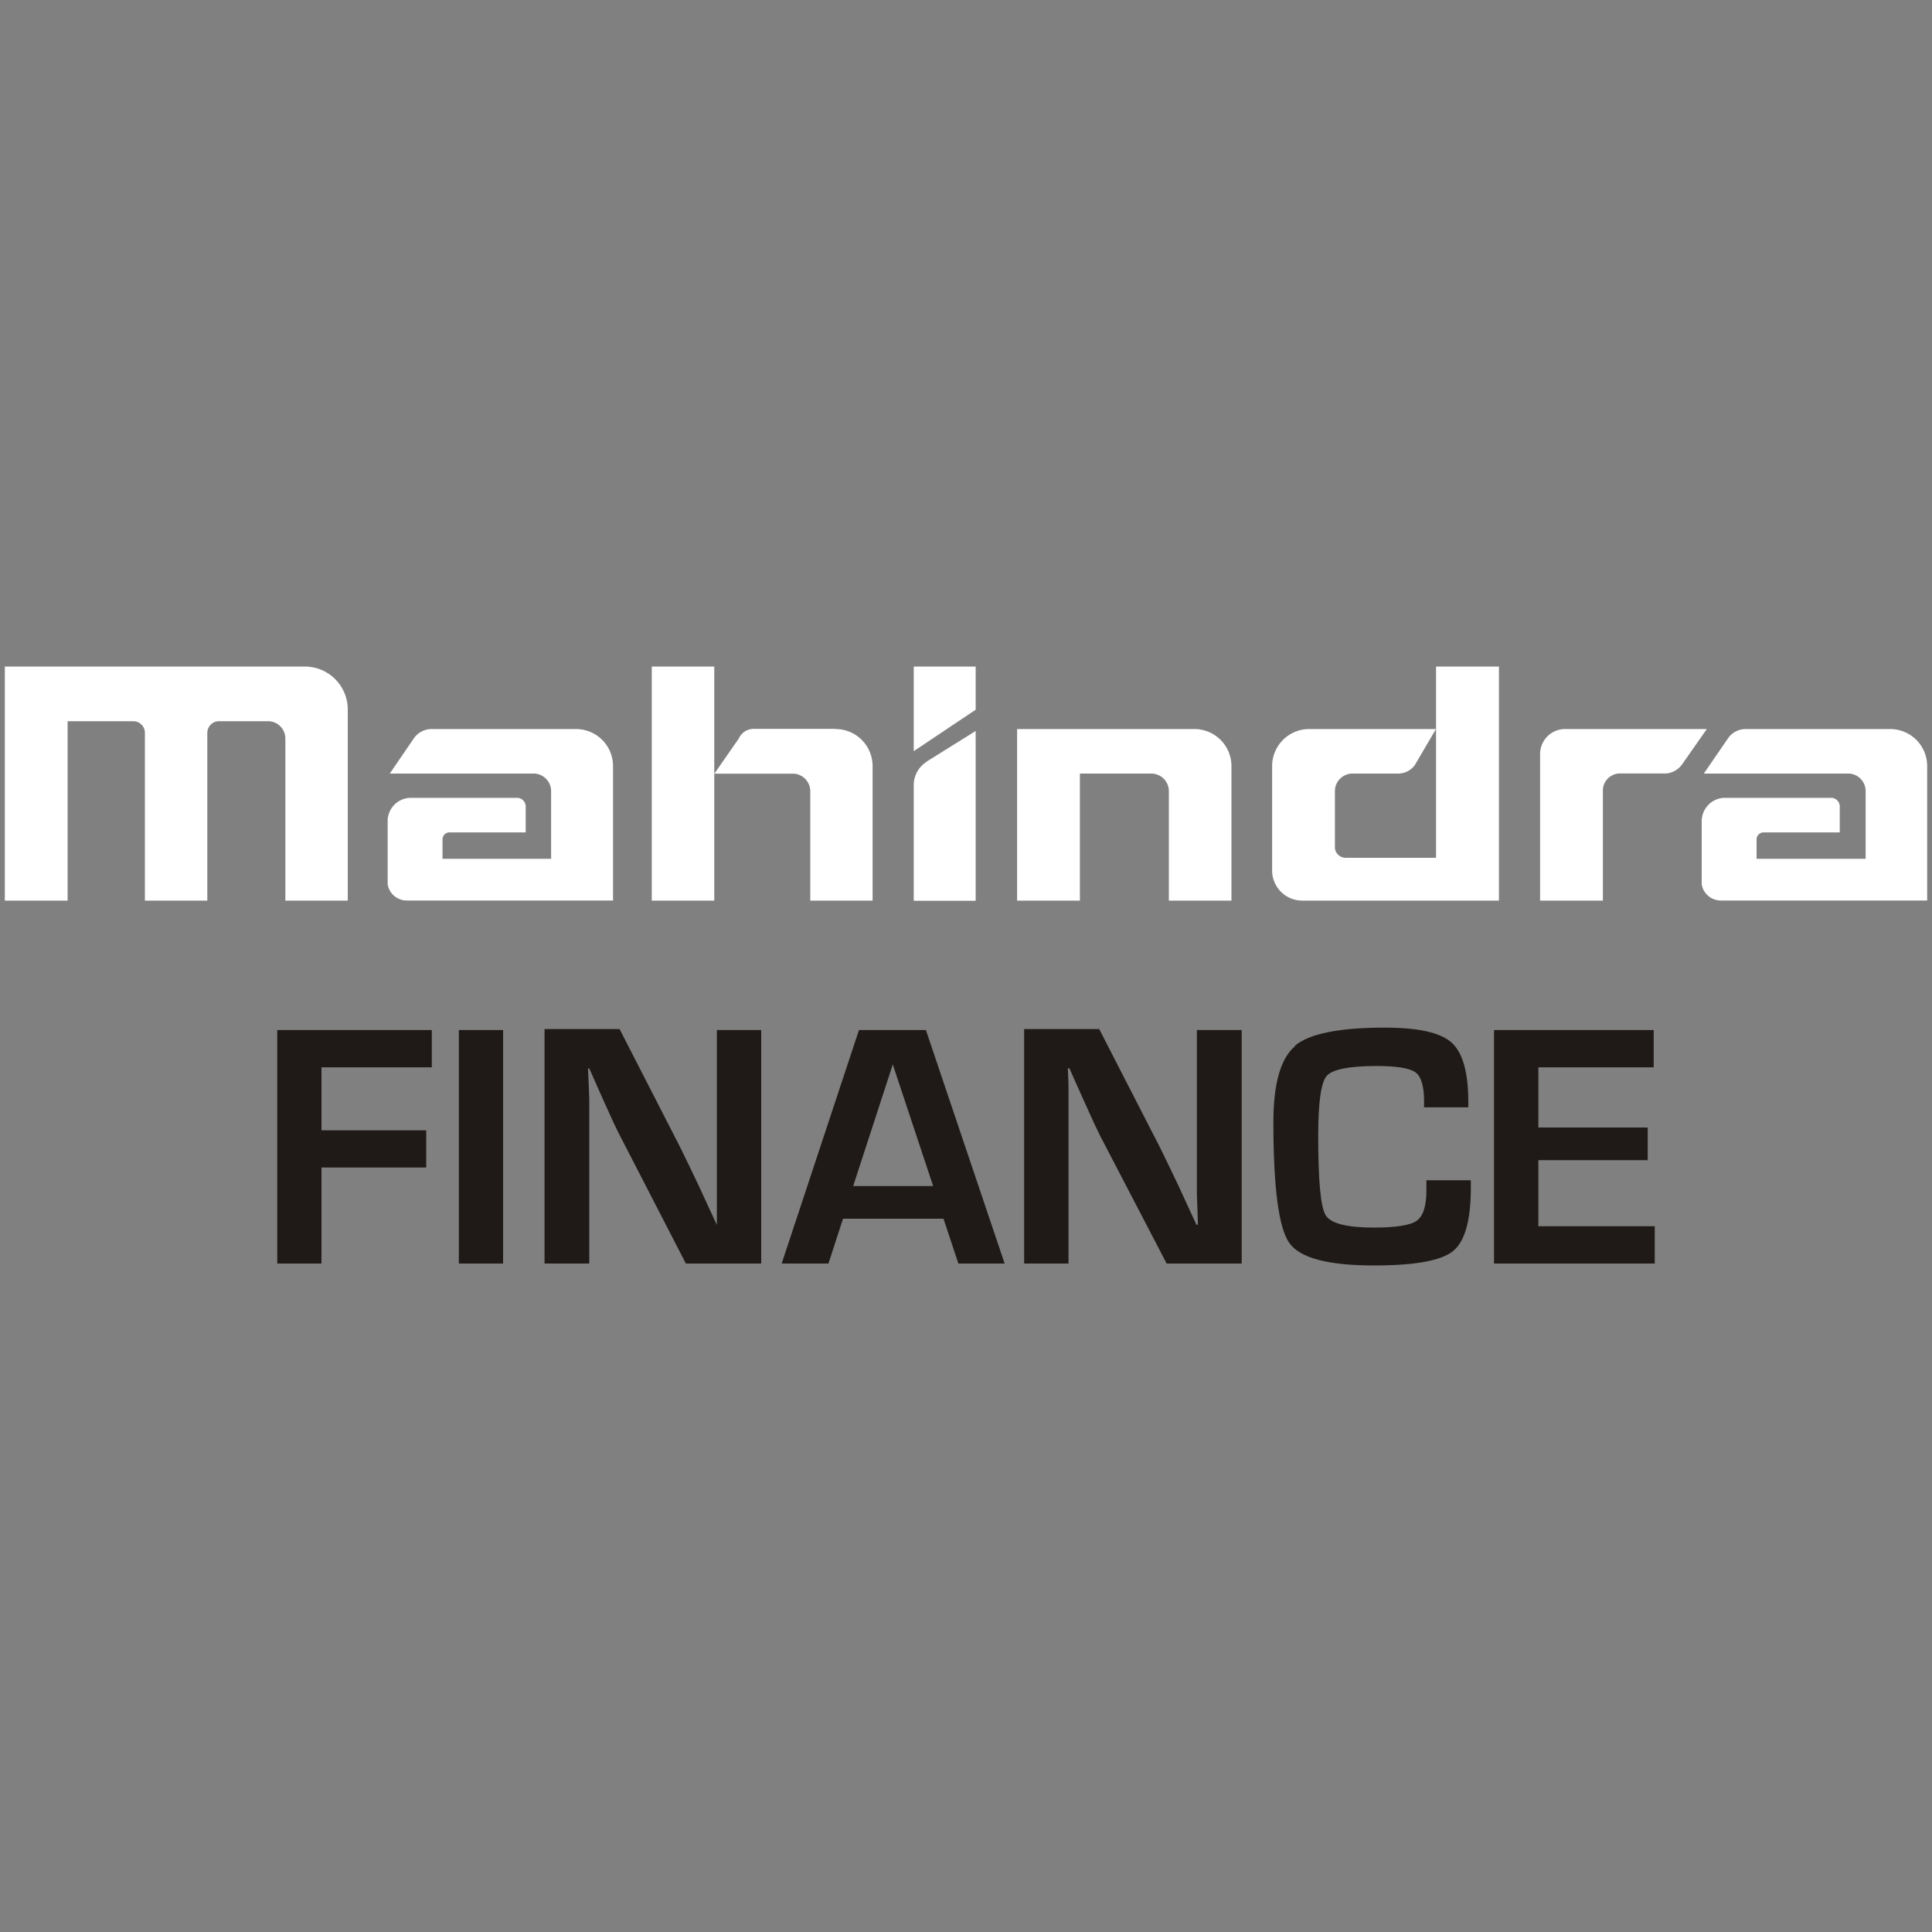 <svg id="Layer_1" data-name="Layer 1" xmlns="http://www.w3.org/2000/svg" viewBox="0 0 200 200"><rect x="0" y="0" width="200" height="200" fill="#808080" stroke="none"/><defs><style>.cls-1{fill:#fff;}.cls-2{fill:#1f1a17;}</style></defs><path class="cls-1" d="M44.7,75.47a2.26,2.26,0,0,0-1.83.92l-2.52,3.69h15a1.82,1.82,0,0,1,1.7,1.82v7H45.81v-2h0a.72.72,0,0,1,.72-.73h7.89V83.59a.91.91,0,0,0-.94-1H42.54A2.41,2.41,0,0,0,40.13,85v6.44l0,.1a2,2,0,0,0,2,1.68H63.46V79.31a3.83,3.83,0,0,0-3.83-3.84Z"/><path class="cls-1" d="M180.73,75.47a2.24,2.24,0,0,0-1.82.92l-2.53,3.69h15.05a1.82,1.82,0,0,1,1.7,1.82v7H181.84v-2h0a.73.73,0,0,1,.73-.73h7.88V83.59a.91.91,0,0,0-.93-1H178.58A2.42,2.42,0,0,0,176.16,85v6.44l0,.1a2,2,0,0,0,2,1.68H199.5V79.31a3.83,3.83,0,0,0-3.83-3.84Z"/><path class="cls-1" d="M148.66,69V88.8H139.3a1.12,1.12,0,0,1-1.11-1V81.9h0A1.82,1.82,0,0,1,140,80.08h4.74a2.14,2.14,0,0,0,1.73-.89l2.18-3.72H135.53a3.84,3.84,0,0,0-3.84,3.84V90.06a3.12,3.12,0,0,0,3.15,3.17h20.33V69Z"/><path class="cls-1" d="M162.09,75.47a2.59,2.59,0,0,0-2.66,2.59V93.23h6.5V81.92a1.77,1.77,0,0,1,1.75-1.85h4.81a2.27,2.27,0,0,0,1.68-1l2.52-3.6Z"/><path class="cls-1" d="M94.59,69v8.76L101,73.47V69Zm1.34,9.86a2.84,2.84,0,0,0-1.34,2.39v12H101V75.67l-5.11,3.19Zm0,0Z"/><path class="cls-1" d="M.5,69V93.23H7V74.66h6.9A1.21,1.21,0,0,1,15,75.87h0V93.23h6.46V75.87a1.21,1.21,0,0,1,1.21-1.21h5.09a1.79,1.79,0,0,1,1.78,1.78V93.23H36V73.46A4.45,4.45,0,0,0,31.57,69Z"/><path class="cls-1" d="M105.29,75.49V93.23h6.5V80.08h7.4A1.82,1.82,0,0,1,121,81.89V93.23h6.48V79.31a3.84,3.84,0,0,0-3.84-3.84l-18.36,0Z"/><path class="cls-1" d="M67.47,69V93.23h6.47V69Zm19,6.45H78a1.7,1.7,0,0,0-1.52,1l-2.53,3.64h8.19a1.82,1.82,0,0,1,1.74,1.82V93.23h6.45V79.3a3.83,3.83,0,0,0-3.83-3.83Zm0,0Z"/><polygon class="cls-2" points="28.7 106.63 28.7 130.8 33.28 130.8 33.28 120.86 44.12 120.86 44.12 117.01 33.28 117.01 33.28 110.49 44.7 110.49 44.7 106.63 28.7 106.63 28.7 106.63"/><polygon class="cls-2" points="47.5 130.8 52.08 130.8 52.08 106.63 47.5 106.63 47.5 130.8 47.5 130.8"/><path class="cls-2" d="M74.21,106.63v13.92l0,3.11,0,1.56,0,1.56H74.2l-.93-2-.92-2c-.73-1.55-1.37-2.86-1.93-4l-6.28-12.25H56.37V130.8H61V116.93l0-3.16-.06-1.58-.07-1.59H61l.77,1.74.77,1.73c.74,1.65,1.27,2.8,1.62,3.46L71,130.8H78.8V106.63Z"/><path class="cls-2" d="M88.92,106.63l-8,24.17h4.84l1.51-4.64H97.67l1.54,4.64H104l-8.15-24.17Zm3.5,3.56,4.18,12.59H88.32l4.1-12.59Z"/><path class="cls-2" d="M123.9,106.63v13.92l0,3.11.06,1.56.05,1.56h-.16l-.92-2-.92-2c-.73-1.55-1.38-2.86-1.93-4l-6.29-12.25h-7.77V130.8h4.59V116.93l0-3.16,0-1.58-.07-1.59h.17l.77,1.74.78,1.73c.73,1.65,1.27,2.8,1.6,3.46l6.91,13.27h7.77V106.63Z"/><path class="cls-2" d="M134.06,108.3q-2.24,1.89-2.24,7.88,0,10.16,1.65,12.49c1.1,1.56,4,2.33,8.8,2.33q6.3,0,8.14-1.48t1.85-6.51v-.83h-4.6l0,1.07c0,1.61-.34,2.65-1,3.12s-2.16.71-4.43.71c-2.81,0-4.48-.43-5-1.28s-.77-3.58-.77-8.21q0-5.16.86-6.19t5.12-1.05c2.12,0,3.49.22,4.09.66s.89,1.46.89,3v.62H152l0-.55c0-3.07-.58-5.11-1.73-6.15s-3.46-1.55-6.9-1.55q-7.11,0-9.33,1.88Z"/><polygon class="cls-2" points="154.66 106.63 154.66 130.8 171.3 130.8 171.3 126.94 159.25 126.94 159.25 120.1 170.57 120.1 170.57 116.72 159.25 116.72 159.25 110.49 171.19 110.49 171.19 106.63 154.66 106.63 154.66 106.63"/></svg>